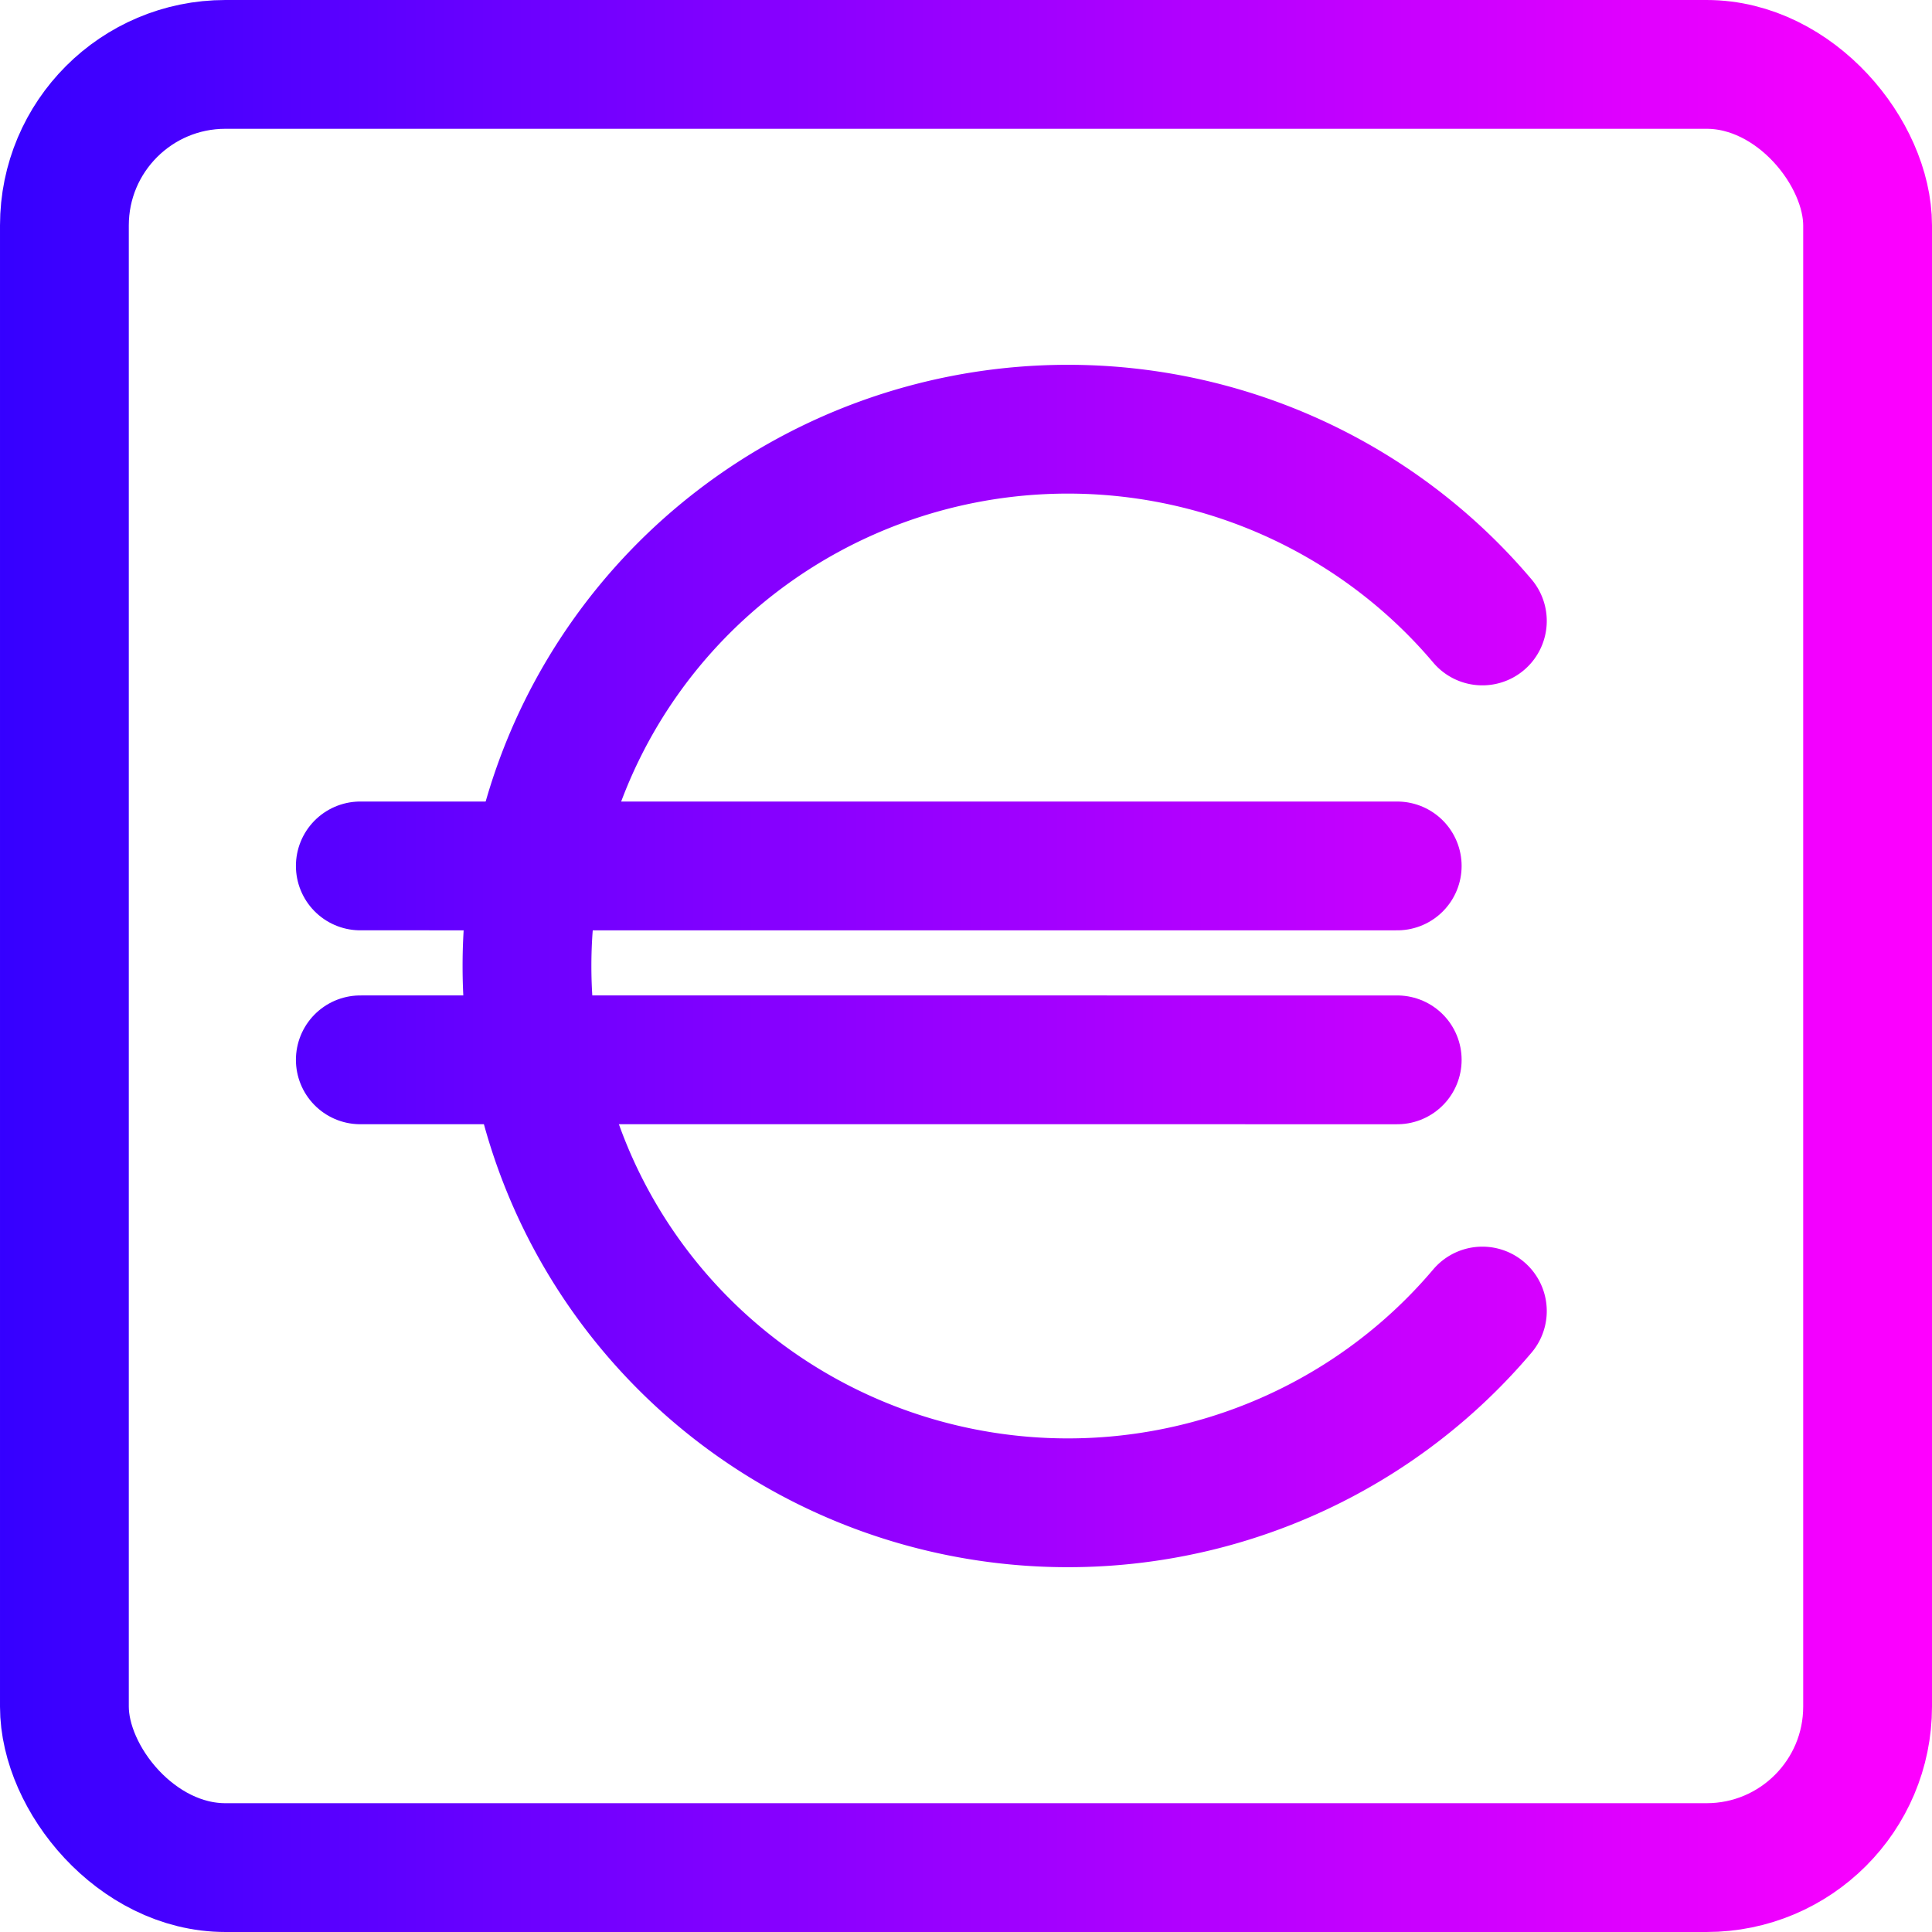 <?xml version="1.0" encoding="UTF-8" standalone="no"?>
<svg xmlns:xlink="http://www.w3.org/1999/xlink" xmlns="http://www.w3.org/2000/svg" xmlns:svg="http://www.w3.org/2000/svg" width="30mm" height="30mm" viewBox="0 0 30 30" version="1.1" id="svg1">
  <defs id="defs1">
    <linearGradient id="linearGradient10">
      <stop style="stop-color:#3500ff;stop-opacity:1;" offset="0" id="stop10"></stop>
      <stop style="stop-color:#ff00ff;stop-opacity:1;" offset="1" id="stop11"></stop>
    </linearGradient>
    <linearGradient xlink:href="#linearGradient10" id="linearGradient11" x1="55.827" y1="62.89" x2="85.827" y2="62.89" gradientUnits="userSpaceOnUse"></linearGradient>
    <linearGradient xlink:href="#linearGradient10" id="linearGradient2" gradientUnits="userSpaceOnUse" x1="55.827" y1="62.89" x2="85.827" y2="62.89"></linearGradient>
    <linearGradient xlink:href="#linearGradient10" id="linearGradient3" gradientUnits="userSpaceOnUse" x1="55.827" y1="62.89" x2="85.827" y2="62.89"></linearGradient>
    <linearGradient xlink:href="#linearGradient10" id="linearGradient4" gradientUnits="userSpaceOnUse" x1="55.827" y1="62.89" x2="85.827" y2="62.89"></linearGradient>
    <linearGradient xlink:href="#linearGradient10" id="linearGradient5" gradientUnits="userSpaceOnUse" x1="55.827" y1="62.89" x2="85.827" y2="62.89"></linearGradient>
  </defs>
  <g id="layer1" transform="translate(-55.827,-47.89)">
    <g id="g10" style="stroke:url(#linearGradient11)">
      <rect style="mix-blend-mode:darken;fill:none;fill-opacity:1;stroke:url(#linearGradient2);stroke-width:2;stroke-linecap:round;stroke-linejoin:round;stroke-dasharray:none;stroke-opacity:1;paint-order:stroke fill markers" id="rect5077-5" width="28" height="28" x="56.827" y="48.89" rx="2.5" ry="2.5"></rect>
      <path style="fill:none;stroke:url(#linearGradient3);stroke-width:2;stroke-linecap:round;stroke-linejoin:round;stroke-dasharray:none" id="path2" d="m 78.845,68.248 a 8.401,8.335 0 0 1 -9.308,2.475 8.401,8.335 0 0 1 -5.527,-7.833 8.401,8.335 0 0 1 5.527,-7.833 8.401,8.335 0 0 1 9.308,2.475"></path>
      <path style="fill:none;stroke:url(#linearGradient4);stroke-width:2;stroke-linecap:round;stroke-linejoin:round;stroke-dasharray:none" d="m 61.422,61.336 16.101,2.5e-4" id="path3"></path>
      <path style="fill:none;stroke:url(#linearGradient5);stroke-width:2;stroke-linecap:round;stroke-linejoin:round;stroke-dasharray:none" d="m 61.422,64.347 16.101,2.5e-4" id="path3-3"></path>
    </g>
  </g>
</svg>
